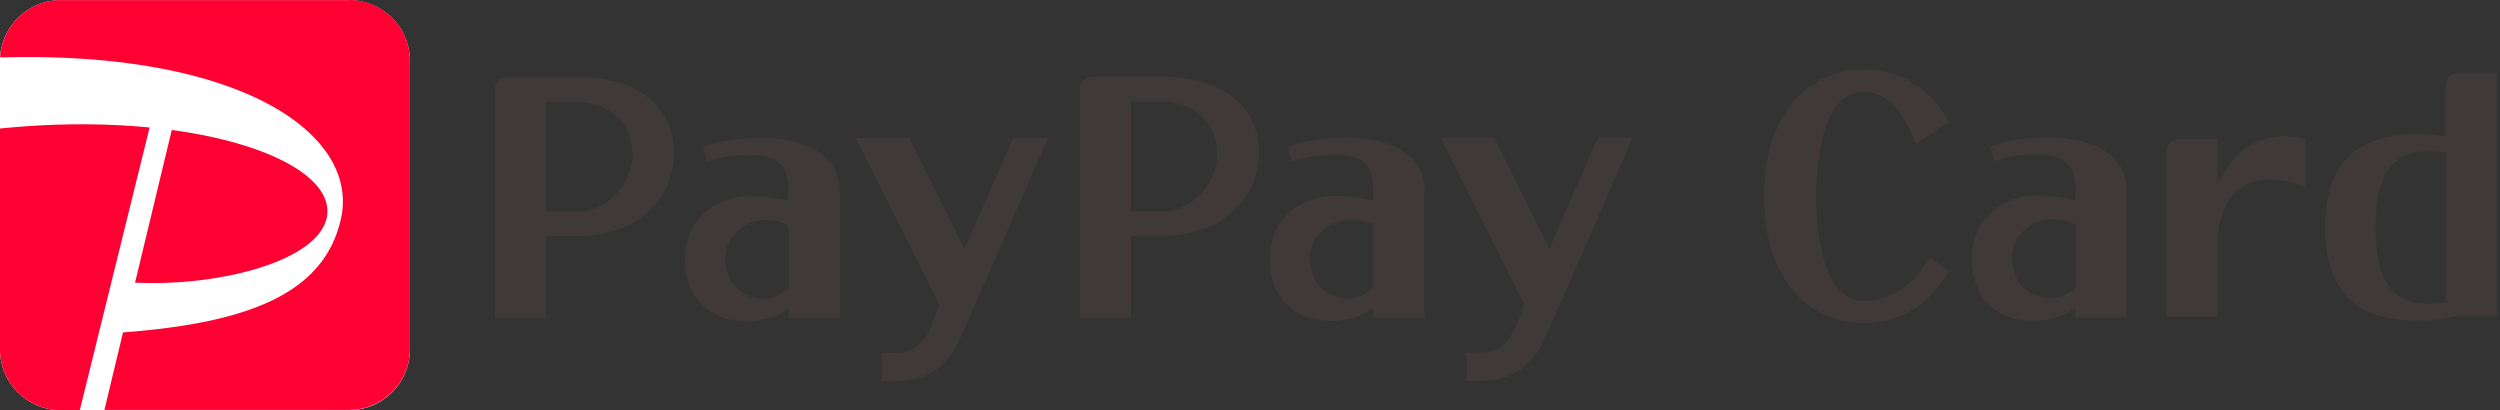 <svg width="195" height="32" fill="none" xmlns="http://www.w3.org/2000/svg"><rect width="100%" height="100%" fill="#333333" stroke="none"/><path d="M90.826 5.992c3.866 0 7.363 1.828 7.363 5.905 0 4.076-3.497 6.493-7.363 6.493h-2.61v6.387h-3.988V6.933c0-.518.421-.931.93-.931h5.668m-2.61 10.482h2.61c1.898 0 4.121-1.977 4.121-4.525s-2.161-4.033-4.12-4.033h-2.61v8.558zm16.765-5.755c3.023 0 6.133 1.054 6.133 4.174v9.884h-3.989v-.738c-.791.492-1.775.993-3.383.993-1.95 0-4.692-1.177-4.692-4.797 0-3.796 3.12-4.965 5.009-4.965 1.274 0 2.513.203 3.04.36l.035-.729c0-1.643-.501-2.846-2.979-2.846-2.231 0-3.365.527-3.365.527l-.369-1.116s1.547-.738 4.569-.738m.167 12.547c.914 0 1.485-.448 1.977-.87v-4.841c-.281-.238-1.01-.448-1.775-.448-1.52 0-3.181 1.115-3.181 2.996 0 1.88 1.239 3.163 2.979 3.163zm15.28 3.224c1.212-2.68 6.915-15.771 6.915-15.771h-2.715l-3.796 8.663-4.297-8.663h-4.182l6.546 13.03-.712 1.801c-1.045 2.083-2.012 1.942-3.796 1.942v2.188s1.002.044 1.942-.062c.888-.105 2.882-.448 4.095-3.128zm-75.23-20.49c3.866 0 7.363 1.828 7.363 5.905s-3.497 6.493-7.363 6.493h-2.61v6.388h-3.99V6.959c0-.519.423-.932.941-.932h5.667m-2.61 10.482h2.61c1.898 0 4.121-1.976 4.121-4.524 0-2.549-2.161-4.033-4.12-4.033h-2.61v8.557zm16.766-5.755c3.022 0 6.133 1.055 6.133 4.174v9.885h-3.99v-.738c-.79.492-1.775.992-3.382.992-1.951 0-4.692-1.177-4.692-4.797 0-3.796 3.119-4.964 5.008-4.964 1.274 0 2.513.202 3.04.36l.035-.73c0-1.642-.5-2.846-2.979-2.846-2.231 0-3.365.527-3.365.527l-.369-1.116s1.547-.738 4.57-.738m.166 12.547c.914 0 1.485-.448 1.977-.87V17.6c-.281-.237-1.01-.448-1.775-.448-1.52 0-3.18 1.116-3.18 2.996s1.247 3.163 2.978 3.163zm15.28 3.225c1.213-2.68 6.915-15.772 6.915-15.772h-2.715l-3.796 8.664-4.297-8.664h-4.182l6.546 13.03-.712 1.802c-1.045 2.082-2.012 1.941-3.795 1.941v2.188s1.001.044 1.941-.061c.888-.106 2.891-.448 4.095-3.128z" fill="#3F3A39"/><path d="M27.247.018a4.74 4.74 0 014.727 4.727v22.52a4.74 4.74 0 01-4.727 4.726H4.727A4.74 4.74 0 010 27.264V4.49C.15 2.003 2.214.018 4.727.018h22.52z" fill="#fff"/><path d="M6.23 31.991H4.727A4.74 4.74 0 010 27.264V10.025c4.244-.43 8.198-.421 11.668-.079L6.221 32l.009-.009zM25.463 17.09c.747-3.058-4.173-5.879-12.064-6.95l-2.864 11.905c6.607.316 14.12-1.678 14.92-4.964M27.247.009H4.727C2.214.009.15 2.003.01 4.48c18.856-.536 28.029 6.027 26.588 12.565-1.3 5.886-7.275 8.145-17.002 8.883l-1.45 6.045h19.102a4.74 4.74 0 004.727-4.727V4.727A4.74 4.74 0 0027.247 0" fill="#F03"/><path d="M159.757 10.72c-3.023 0-4.569.738-4.569.738l.369 1.116s1.133-.527 3.365-.527c2.478 0 2.978 1.203 2.978 2.837l-.035.73c-.527-.158-1.766-.36-3.04-.36-1.889 0-4.999 1.16-4.999 4.964 0 3.804 2.741 4.797 4.692 4.797 1.608 0 2.583-.492 3.382-.984v.738h3.981v-9.884c0-3.128-3.111-4.174-6.124-4.174v.009zm2.143 11.668c-.492.422-1.054.87-1.976.87-1.731 0-2.979-1.274-2.979-3.163 0-1.89 1.661-2.996 3.181-2.996.764 0 1.493.21 1.774.448v4.841zm-16.5 1.08c-2.636 0-3.717-3.646-3.717-8.154 0-4.507 1.072-8.153 3.717-8.153 2.803 0 4.006 4.077 4.006 4.077l2.575-1.714S150.188 5.43 145.4 5.43c-4.306 0-7.794 3.374-7.794 9.884 0 6.511 3.488 9.885 7.794 9.885 4.771 0 6.589-4.094 6.589-4.094l-1.484-.993s-1.696 3.356-5.097 3.356h-.008zm27.554-9.058v-3.567h-3.023a.96.96 0 00-.957.958v12.898h3.98v-5.852a8.052 8.052 0 01.246-1.652c.958-3.725 4.147-3.54 6.616-2.644l.027-.07v-3.647c-3.647-.852-5.703 1.098-6.889 3.567v.01zm18.768-8.698a.96.96 0 00-.958.958v3.997a10.575 10.575 0 00-2.021-.202c-4.253 0-7.381 1.635-7.381 7.267v.017c0 5.641 3.12 7.267 7.381 7.267.975 0 1.898-.15 2.697-.352h3.304V5.704h-3.022v.008zm-.958 17.88c-.167.027-.325.053-.501.07-2.952.29-4.964-.8-4.964-5.913s2.012-6.203 4.964-5.913c.176.018.334.044.501.07v11.695-.009z" fill="#3F3A39"/></svg>